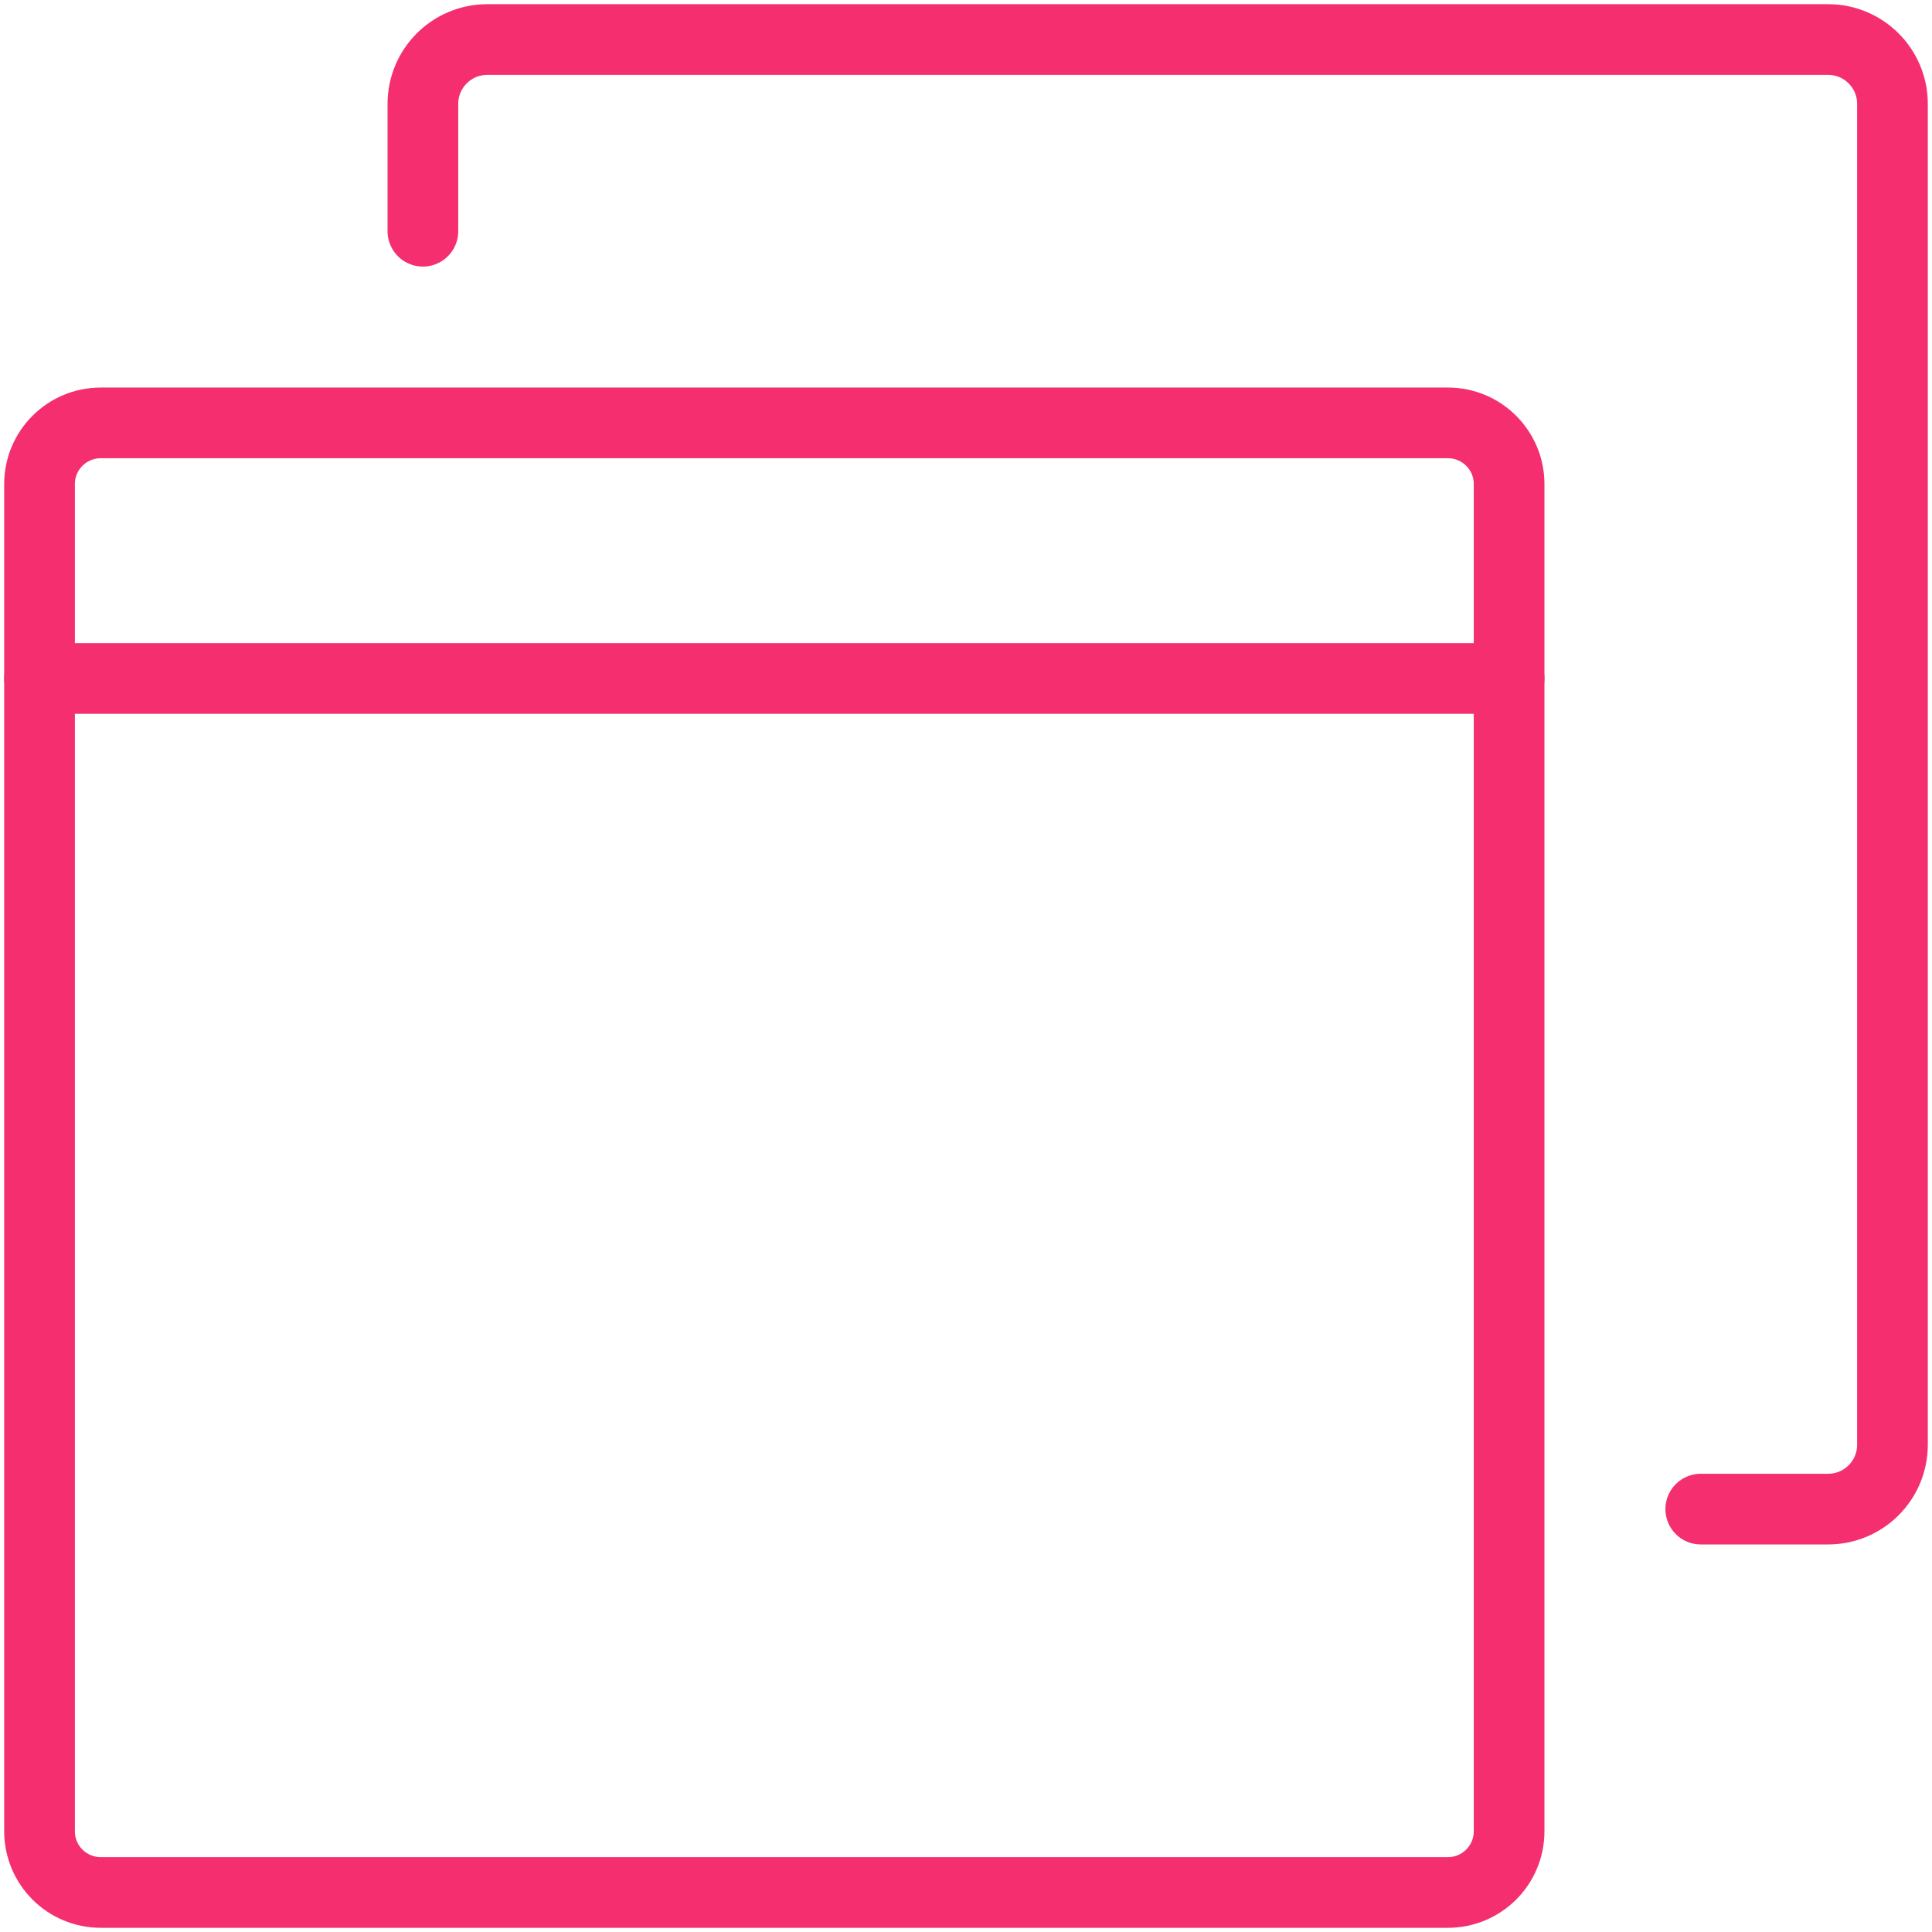 <?xml version="1.0" encoding="UTF-8" standalone="no"?>
<svg width="82px" height="82px" viewBox="0 0 82 82" version="1.1" xmlns="http://www.w3.org/2000/svg" xmlns:xlink="http://www.w3.org/1999/xlink">
    <!-- Generator: Sketch 41.2 (35397) - http://www.bohemiancoding.com/sketch -->
    <title>icon_scrapen</title>
    <desc>Created with Sketch.</desc>
    <defs></defs>
    <g id="Homepage" stroke="none" stroke-width="1" fill="none" fill-rule="evenodd" stroke-linecap="round" stroke-linejoin="round">
        <g id="Web-Scraper" transform="translate(-759, -4783)" stroke="#F42E6F" stroke-width="3">
            <g id="5-section" transform="translate(230, 3797)">
                <g id="Icon-5" transform="translate(394, 987)">
                    <g id="icon_scrapen" transform="translate(136, 0)">
                        <path d="M60.456,79.322 L3.276,79.322 C1.84,79.322 0.678,78.16 0.678,76.724 L0.678,19.544 C0.678,18.111 1.84,16.949 3.276,16.949 L60.456,16.949 C61.889,16.949 63.051,18.111 63.051,19.544 L63.051,76.724 C63.051,78.16 61.889,79.322 60.456,79.322 Z" id="Stroke-1"></path>
                        <path d="M0.678,27.797 L63.051,27.797" id="Stroke-3"></path>
                        <path d="M16.949,8.814 L16.949,3.409 C16.949,1.901 18.172,0.678 19.68,0.678 L76.591,0.678 C78.099,0.678 79.322,1.901 79.322,3.409 L79.322,60.32 C79.322,61.828 78.099,63.051 76.591,63.051 L71.186,63.051" id="Stroke-5"></path>
                        <path id="Stroke-7"></path>
                        <path id="Stroke-9"></path>
                        <path id="Stroke-11"></path>
                    </g>
                </g>
            </g>
        </g>
    </g>
</svg>